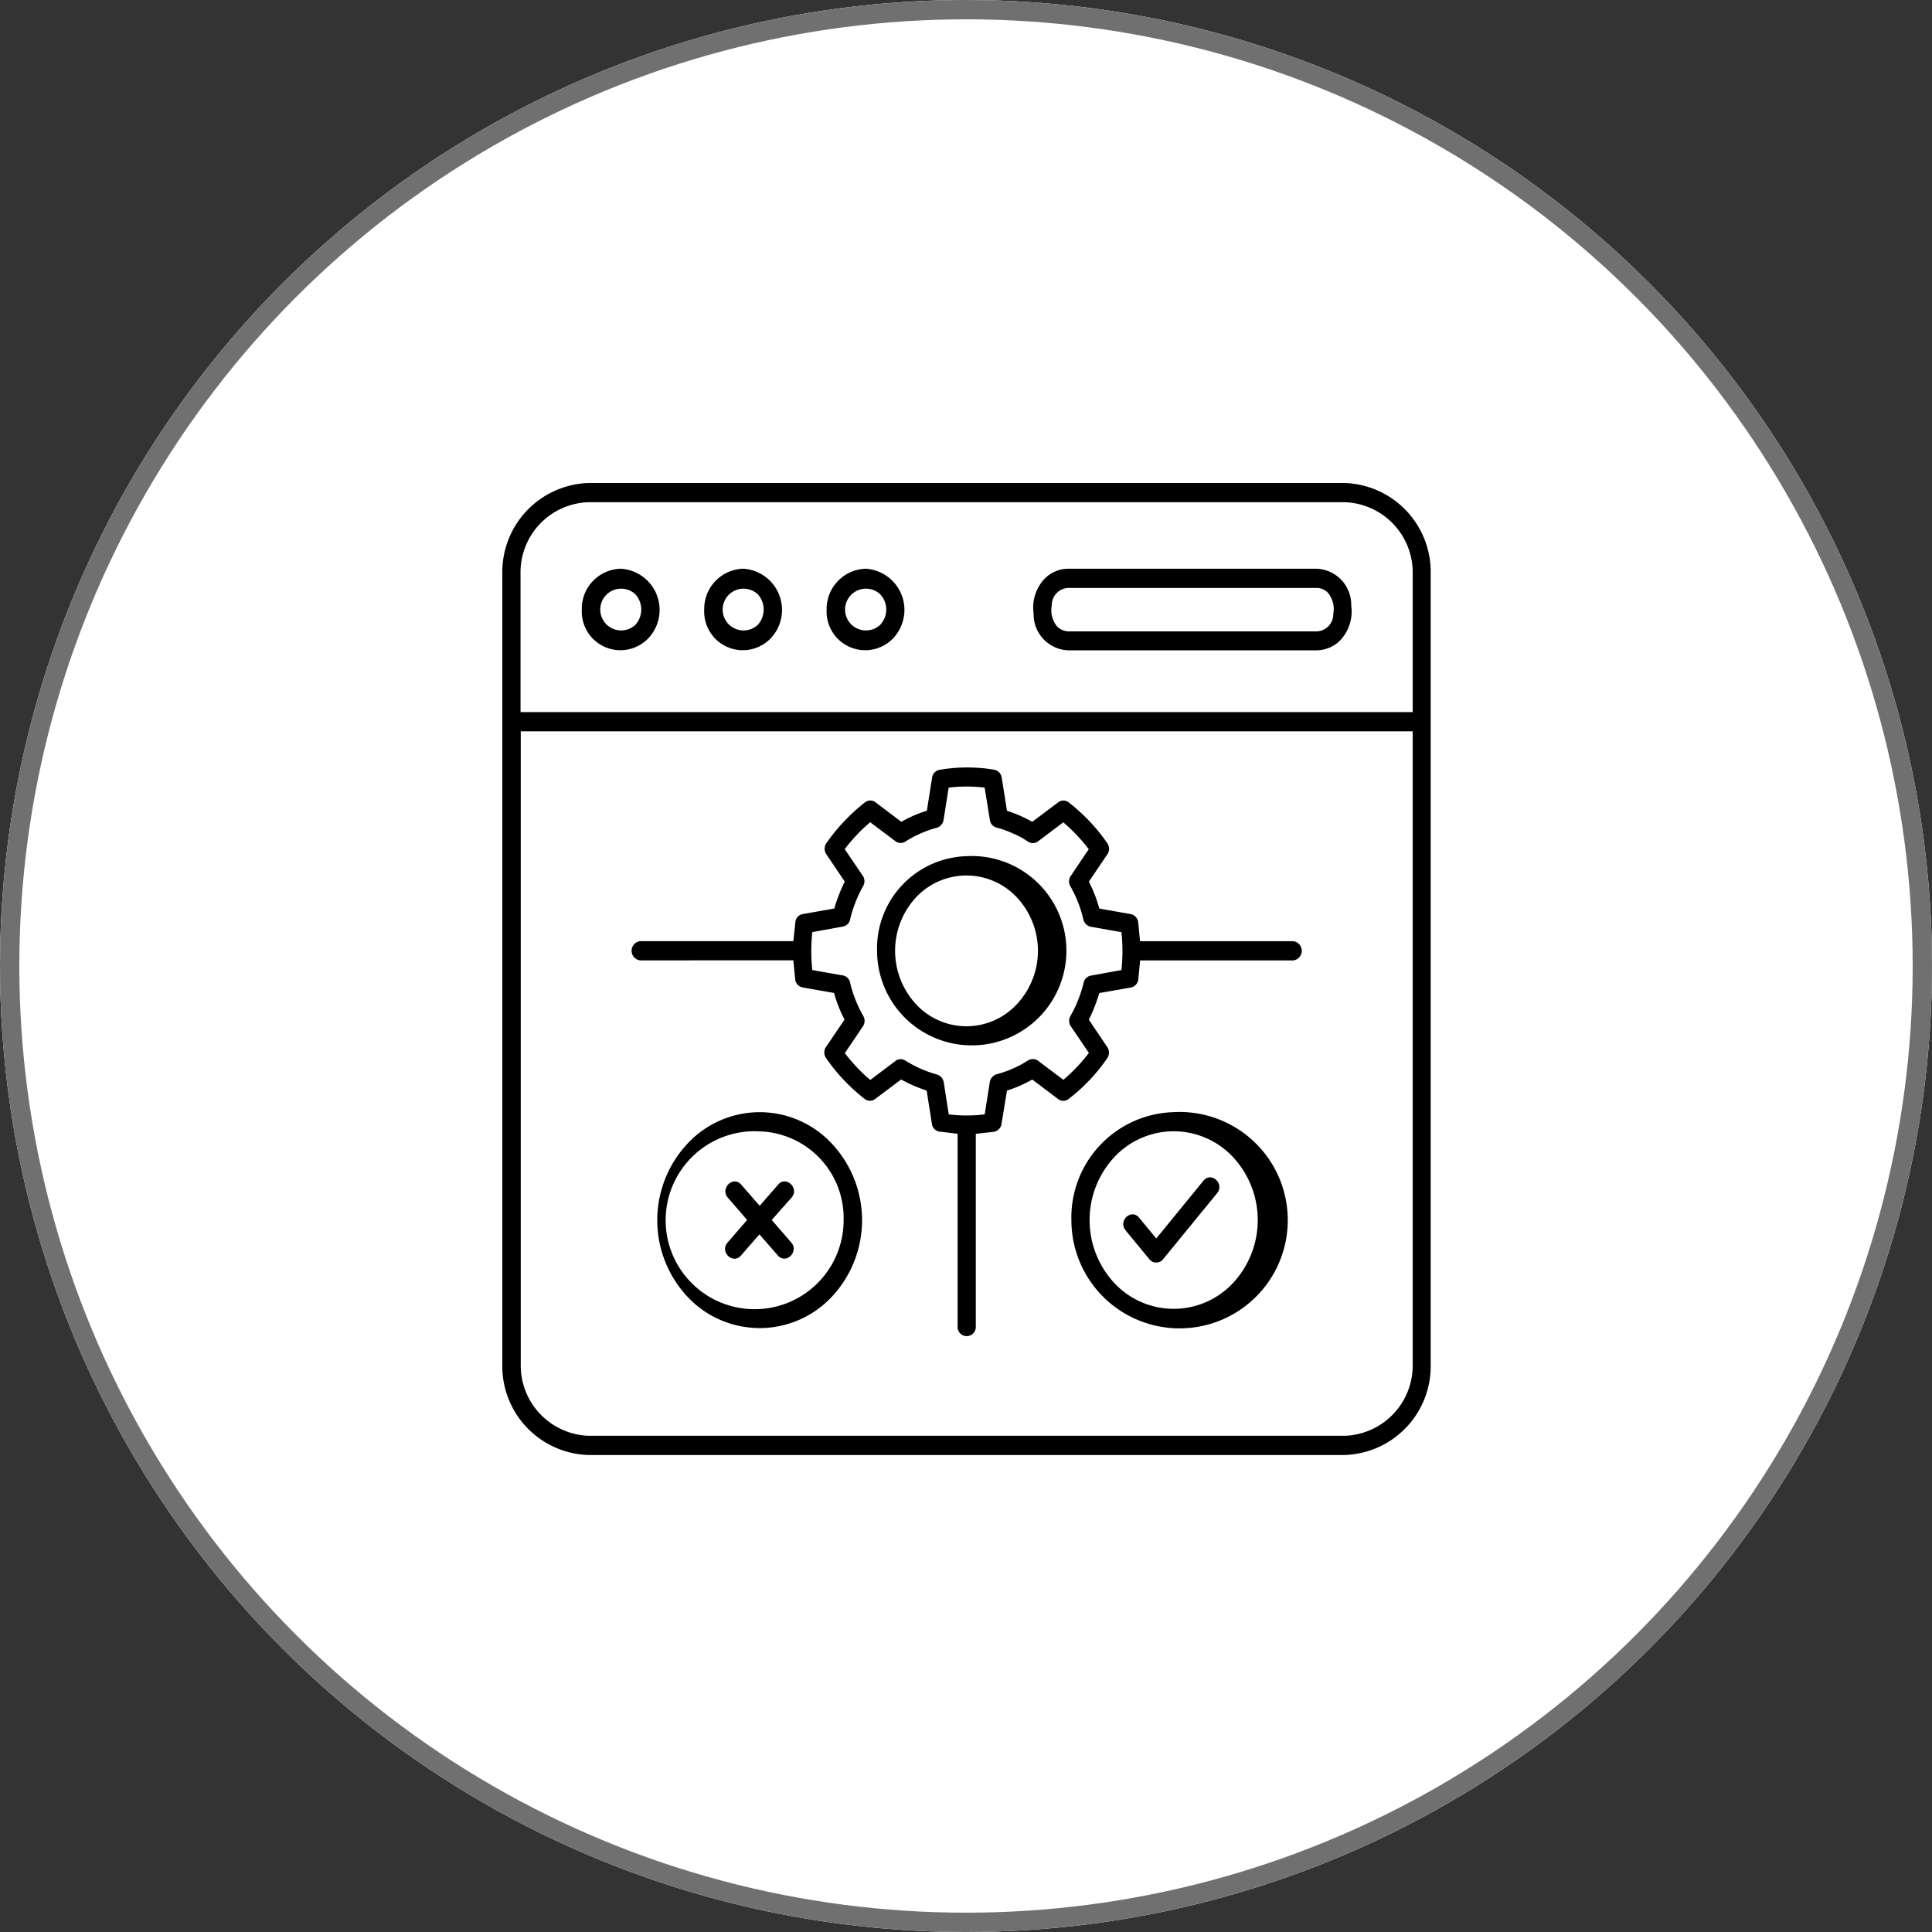 <svg xmlns="http://www.w3.org/2000/svg" width="100" height="100" viewBox="0 0 100 100">
  <rect x="0" y="0" width="100" height="100" fill="#333333" stroke="none"/>
  <g id="Group_5536" data-name="Group 5536" transform="translate(-210 -43)">
    <g id="Ellipse_34" data-name="Ellipse 34" transform="translate(210 43)" fill="#fff" stroke="#707070" stroke-width="1">
      <circle cx="50" cy="50" r="50" stroke="none"/>
      <circle cx="50" cy="50" r="49.5" fill="none"/>
    </g>
    <g id="noun-testing-6064250" transform="translate(226.23 17.9)">
      <path id="Path_14873" data-name="Path 14873" d="M61.737,74.809a.5.5,0,0,1,0-.994h7.926l.106-.994a.462.462,0,0,1,.389-.41h0l1.625-.286a8.247,8.247,0,0,1,.542-1.392l-.954-1.417a.507.507,0,0,1,0-.572h0a9.771,9.771,0,0,1,2-2.113.44.44,0,0,1,.565.012l1.319.994a6.285,6.285,0,0,1,1.319-.572l.271-1.715a.474.474,0,0,1,.424-.41,8.356,8.356,0,0,1,2.085-.087c.224.012.459.05.707.087a.489.489,0,0,1,.389.41h0l.271,1.715a6.9,6.9,0,0,1,1.307.572l1.343-1.007a.44.44,0,0,1,.542,0h0a9.5,9.5,0,0,1,2,2.113.506.506,0,0,1-.012.6l-.942,1.392a7.048,7.048,0,0,1,.542,1.392l1.625.286a.492.492,0,0,1,.389.447l.094.957h7.926a.5.5,0,0,1,0,.994H87.612l-.094.994a.489.489,0,0,1-.389.41h0L85.5,76.5a8.74,8.74,0,0,1-.542,1.38l.954,1.417a.507.507,0,0,1,0,.572h0a9.235,9.235,0,0,1-2,2.113.44.44,0,0,1-.565-.012l-1.319-.994a6.466,6.466,0,0,1-1.307.572l-.283,1.728a.486.486,0,0,1-.424.41l-.907.1v9.968a.472.472,0,1,1-.942,0V83.783l-.942-.112a.463.463,0,0,1-.389-.41h0l-.271-1.715a7.357,7.357,0,0,1-1.319-.572L73.9,81.981a.44.44,0,0,1-.542,0h0a9.494,9.494,0,0,1-2-2.113.506.506,0,0,1,.012-.6l.942-1.392a7.247,7.247,0,0,1-.542-1.38l-1.625-.286a.479.479,0,0,1-.389-.447l-.094-.957Zm4.534,12.28c-.412-.485.283-1.156.695-.671l.954,1.094.954-1.094c.412-.485,1.119.186.695.671l-1.025,1.156,1.013,1.168c.412.485-.283,1.143-.695.671l-.954-1.094-.954,1.094c-.412.485-1.119-.186-.695-.671l1.013-1.168Zm20.587,1.69c-.4-.5.306-1.143.707-.646l.883,1.069,2.438-2.983c.4-.5,1.119.149.707.646l-2.838,3.468a.46.46,0,0,1-.66-.05ZM67.92,83.659a4.606,4.606,0,1,0,4.346,4.6,4.488,4.488,0,0,0-4.346-4.6Zm-3.745.646a5.1,5.1,0,0,1,7.49,0,5.8,5.8,0,0,1,0,7.905,5.115,5.115,0,0,1-7.49,0,5.8,5.8,0,0,1,0-7.905Zm25.18-1.641a5.6,5.6,0,1,1-5.3,5.593,5.453,5.453,0,0,1,5.3-5.593ZM92.429,85a4.2,4.2,0,0,0-6.16,0,4.789,4.789,0,0,0,0,6.5,4.2,4.2,0,0,0,6.16,0,4.789,4.789,0,0,0,0-6.5ZM78.637,69.415a4.9,4.9,0,1,1-4.64,4.9,4.776,4.776,0,0,1,4.64-4.9Zm2.6,2.138a3.574,3.574,0,0,0-5.229,0,4.071,4.071,0,0,0,0,5.519,3.554,3.554,0,0,0,5.229,0,4.047,4.047,0,0,0,0-5.519Zm-.224-3.319a4.81,4.81,0,0,0-.836-.3h0a.469.469,0,0,1-.342-.4l-.271-1.666a7.765,7.765,0,0,0-1.861,0l-.259,1.641a.511.511,0,0,1-.353.435,5.862,5.862,0,0,0-1.637.721h0a.446.446,0,0,1-.506-.025l-1.307-.982a8.988,8.988,0,0,0-1.319,1.392l.919,1.355a.506.506,0,0,1,.035.559A6.63,6.63,0,0,0,72.6,72.7h0a.463.463,0,0,1-.377.36l-1.578.286a9.121,9.121,0,0,0,0,1.964l1.555.273a.472.472,0,0,1,.4.373,6.4,6.4,0,0,0,.683,1.728h0a.512.512,0,0,1-.024.547l-.93,1.38A8.988,8.988,0,0,0,73.644,81l1.284-.969a.44.44,0,0,1,.53-.037,6.079,6.079,0,0,0,1.637.721h0a.5.5,0,0,1,.353.4l.259,1.666a7.765,7.765,0,0,0,1.861,0l.259-1.641a.511.511,0,0,1,.353-.435,5.716,5.716,0,0,0,1.637-.721h0a.465.465,0,0,1,.518.025l1.307.982a8.989,8.989,0,0,0,1.319-1.392l-.919-1.355a.506.506,0,0,1-.035-.559,6.63,6.63,0,0,0,.683-1.728h0a.463.463,0,0,1,.377-.36l1.578-.286a9.123,9.123,0,0,0,0-1.964l-1.555-.273a.5.5,0,0,1-.412-.373A6.4,6.4,0,0,0,84,70.969h0a.49.49,0,0,1,.024-.534l.93-1.38a8.988,8.988,0,0,0-1.319-1.392l-1.284.969a.44.44,0,0,1-.53.037,4.607,4.607,0,0,0-.8-.435ZM55.554,61.958h46.167V54.811A3.641,3.641,0,0,0,98.2,51.094H59.064a3.633,3.633,0,0,0-3.521,3.716v7.147Zm46.167.994H55.554V95.7a3.641,3.641,0,0,0,3.521,3.716H98.2a3.641,3.641,0,0,0,3.521-3.716ZM83.9,54.537H96.739a1.862,1.862,0,0,1,1.8,1.9,2.185,2.185,0,0,1-.53,1.765,1.744,1.744,0,0,1-1.272.559H83.9a1.862,1.862,0,0,1-1.8-1.9,2.185,2.185,0,0,1,.53-1.765,1.724,1.724,0,0,1,1.272-.559Zm12.837.994H83.9a.889.889,0,0,0-.86.907,1.327,1.327,0,0,0,.259,1.069.862.862,0,0,0,.612.273H96.751a.889.889,0,0,0,.86-.907,1.327,1.327,0,0,0-.259-1.069.815.815,0,0,0-.612-.273ZM73.4,54.537a2.136,2.136,0,0,1,1.413,3.617,2,2,0,0,1-3.427-1.492A2.086,2.086,0,0,1,73.4,54.537Zm.754,1.318a1.081,1.081,0,1,0,0,1.591,1.154,1.154,0,0,0,0-1.591Zm-7.09-1.318a2.136,2.136,0,0,1,1.413,3.617,2,2,0,0,1-3.427-1.492,2.079,2.079,0,0,1,2.014-2.125Zm.754,1.318a1.081,1.081,0,1,0,0,1.591,1.178,1.178,0,0,0,0-1.591Zm-7.09-1.318a2.136,2.136,0,0,1,1.413,3.617,2,2,0,0,1-3.427-1.492,2.071,2.071,0,0,1,2.014-2.125Zm.754,1.318a1.081,1.081,0,1,0,0,1.591,1.178,1.178,0,0,0,0-1.591ZM59.064,50.1H98.188a4.605,4.605,0,0,1,4.464,4.711V95.7a4.6,4.6,0,0,1-4.464,4.711H59.064A4.6,4.6,0,0,1,54.6,95.7V54.811A4.612,4.612,0,0,1,59.064,50.1Z" transform="translate(-44.83)"/>
    </g>
  </g>
</svg>
